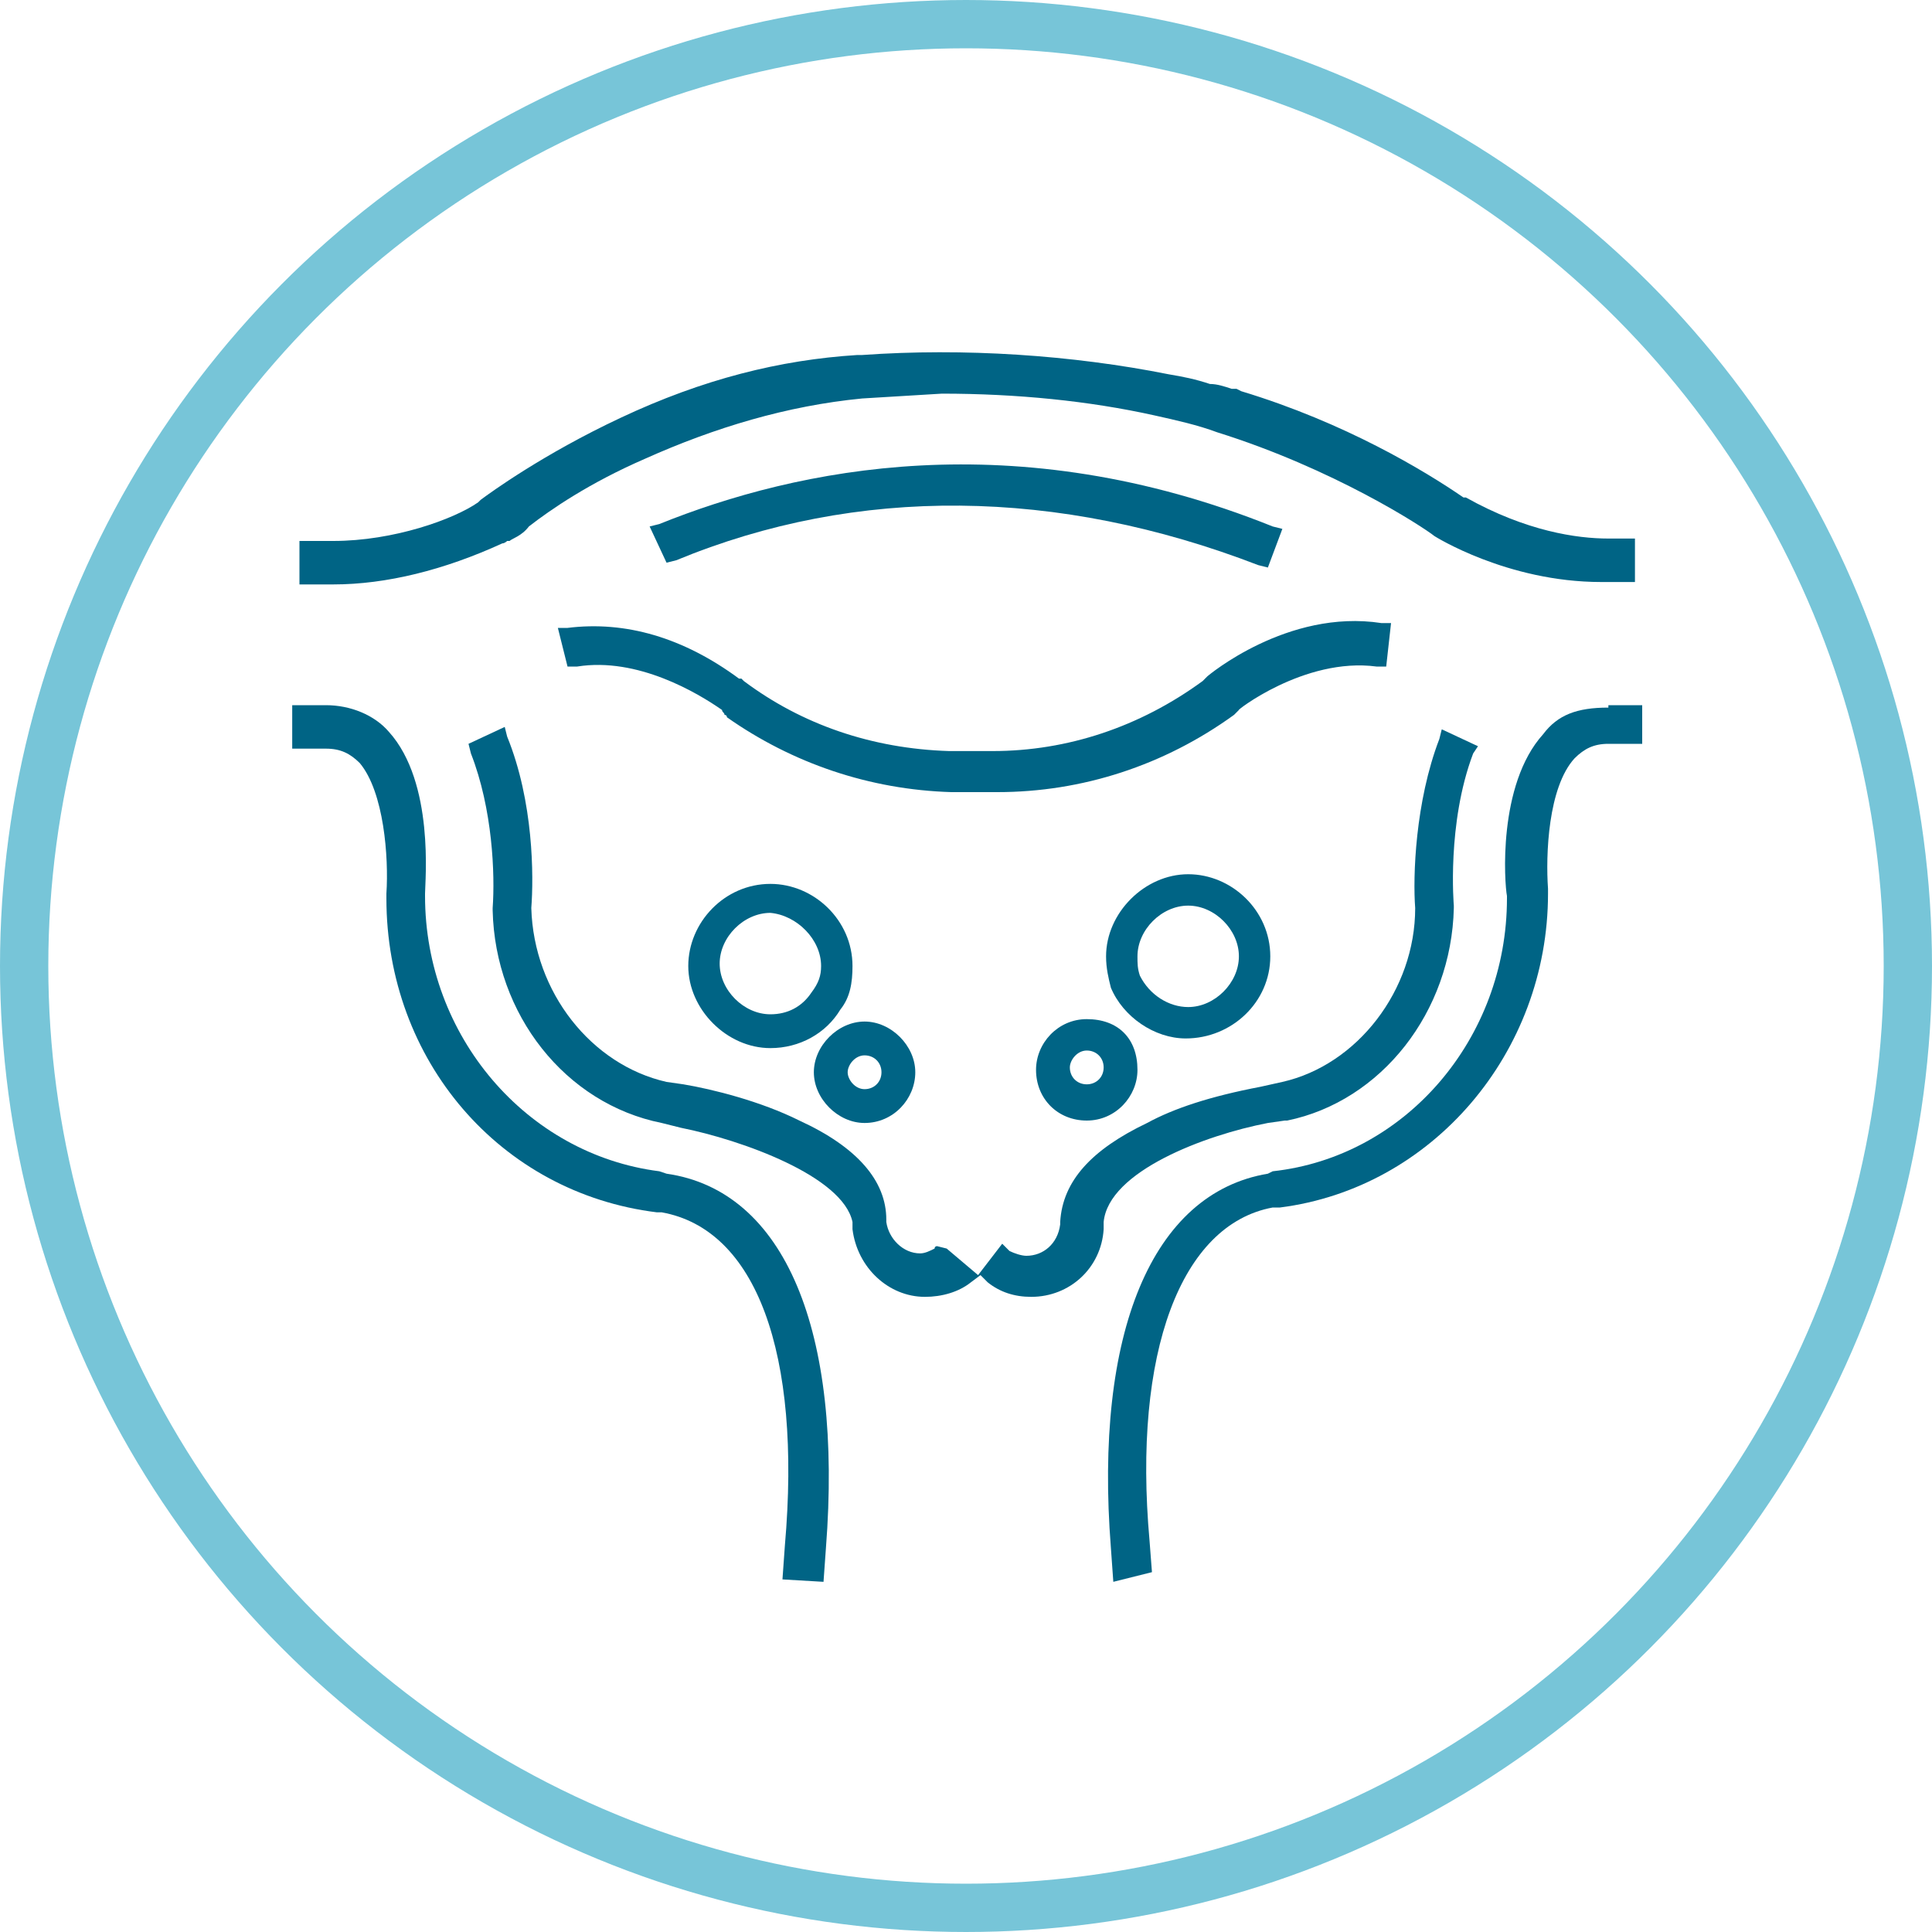 <?xml version="1.0" encoding="utf-8"?>
<!-- Generator: Adobe Illustrator 25.2.3, SVG Export Plug-In . SVG Version: 6.00 Build 0)  -->
<svg version="1.1" id="Layer_1" xmlns="http://www.w3.org/2000/svg" xmlns:xlink="http://www.w3.org/1999/xlink" x="0px" y="0px"
	 viewBox="0 0 80 80" style="enable-background:new 0 0 80 80;" xml:space="preserve">
<style type="text/css">
	.st0{fill-rule:evenodd;clip-rule:evenodd;fill:none;stroke:#77C5D8;stroke-width:2;}
	.st1{fill:#006485;}
</style>
<circle class="st0" cx="40" cy="40" r="39"/>
<g>
	<path class="st1" d="M35.8,46.5c1.2,0,2.1-1,2.1-2.1s-1-2.1-2.1-2.1s-2.1,1-2.1,2.1C33.7,45.5,34.7,46.5,35.8,46.5z M35.1,44.4
		c0-0.3,0.3-0.7,0.7-0.7c0.4,0,0.7,0.3,0.7,0.7c0,0.4-0.3,0.7-0.7,0.7C35.4,45.1,35.1,44.7,35.1,44.4z"/>
	<path class="st1" d="M35.3,40c0-1.9-1.6-3.4-3.4-3.4c-1.9,0-3.4,1.6-3.4,3.4s1.6,3.4,3.4,3.4c1.2,0,2.3-0.6,2.9-1.6
		C35.2,41.3,35.3,40.7,35.3,40z M34,40c0,0.4-0.1,0.7-0.4,1.1l0,0c-0.4,0.6-1,0.9-1.7,0.9c-1.1,0-2.1-1-2.1-2.1s1-2.1,2.1-2.1
		C33,37.9,34,38.9,34,40z"/>
	<path class="st1" d="M45,42.2c-1.2,0-2.1,1-2.1,2.1c0,1.2,0.9,2.1,2.1,2.1c1.2,0,2.1-1,2.1-2.1C47.1,43,46.3,42.2,45,42.2z
		 M45,44.9c-0.4,0-0.7-0.3-0.7-0.7c0-0.3,0.3-0.7,0.7-0.7c0.4,0,0.7,0.3,0.7,0.7S45.4,44.9,45,44.9z"/>
	<path class="st1" d="M52.6,39.6c0-1.9-1.6-3.4-3.4-3.4s-3.4,1.6-3.4,3.4c0,0.5,0.1,0.9,0.2,1.3c0.5,1.2,1.8,2.1,3.1,2.1
		C51,43,52.6,41.5,52.6,39.6z M47.2,40.4c-0.1-0.3-0.1-0.5-0.1-0.8c0-1.1,1-2.1,2.1-2.1s2.1,1,2.1,2.1c0,1.1-1,2.1-2.1,2.1
		C48.4,41.7,47.6,41.2,47.2,40.4z"/>
	<path class="st1" d="M27.6,48.6l-0.3-0.1c-5.5-0.7-9.7-5.6-9.7-11.4l0-0.1c0-0.5,0.4-4.6-1.5-6.7c-0.6-0.7-1.6-1.1-2.6-1.1h-1.4
		v1.8h1.4c0.6,0,1,0.2,1.4,0.6c1,1.2,1.2,3.9,1.1,5.4v0.2c0,6.7,4.7,12.2,11.2,13l0.2,0c3.9,0.7,5.8,5.8,5.1,13.8l-0.1,1.4l1.7,0.1
		l0.1-1.4C34.9,55.1,32.5,49.3,27.6,48.6z"/>
	<path class="st1" d="M66.6,29.3c-1.3,0-2.1,0.3-2.7,1.1c-1.9,2.1-1.6,6.2-1.5,6.7v0.1c0,5.8-4.2,10.7-9.7,11.3l-0.2,0.1
		c-4.8,0.8-7.2,6.6-6.5,15.5l0.1,1.4l1.6-0.4l-0.1-1.3c-0.7-7.8,1.3-13.1,5.1-13.8l0.3,0c6.3-0.8,11.1-6.4,11.1-13v-0.2
		c-0.1-1.4,0-4.2,1.1-5.4c0.4-0.4,0.8-0.6,1.4-0.6H68v-1.6H66.6z"/>
	<path class="st1" d="M39,16.3c3.1,0,6.1,0.3,8.8,0.9c0.9,0.2,1.8,0.4,2.6,0.7c4.8,1.5,8.5,3.9,9,4.3c0,0,3,1.9,6.9,1.9h1.4v-1.8
		h-1.1c-1.3,0-3.4-0.3-5.9-1.7l0,0l0,0v0l-0.1,0c-1.6-1.1-4.9-3.1-9.2-4.4l-0.2-0.1l-0.2,0c-0.3-0.1-0.6-0.2-0.9-0.2
		c-0.6-0.2-1.1-0.3-1.7-0.4c-4-0.8-8.5-1.1-12.7-0.8h-0.2c-3.2,0.2-6.4,1-9.8,2.6c-3.2,1.5-5.4,3.1-5.8,3.4l-0.1,0.1
		c-1,0.7-3.5,1.6-6,1.6h-1.4v1.8h1.4c2.2,0,4.6-0.6,7-1.7c0.1,0,0.2-0.1,0.2-0.1l0.1,0c0.1-0.1,0.5-0.2,0.8-0.6
		c0.9-0.7,2.5-1.8,4.8-2.8c2.9-1.3,5.9-2.2,9-2.5"/>
	<path class="st1" d="M52.5,46.5l0.7-0.1l0.1,0c3.9-0.8,6.8-4.5,6.9-8.8v-0.1c0,0-0.3-3.4,0.8-6.3l0.2-0.3l-1.5-0.7l-0.1,0.4
		c-1,2.6-1.1,5.7-1,7c0,3.4-2.4,6.5-5.5,7.2L52.2,45c-2.1,0.4-3.6,0.9-4.7,1.5c-2.3,1.1-3.5,2.4-3.6,4.1l0,0.1
		c-0.1,0.8-0.7,1.3-1.4,1.3c-0.2,0-0.5-0.1-0.7-0.2l-0.3-0.3l-1,1.3l-1.3-1.1l-0.4-0.1l0,0c0,0-0.1,0-0.1,0.1
		c-0.2,0.1-0.4,0.2-0.6,0.2c-0.7,0-1.3-0.6-1.4-1.3v-0.1c0-1.6-1.2-3-3.6-4.1c-1.6-0.8-3.6-1.3-4.8-1.5l-0.7-0.1
		c-3.1-0.7-5.5-3.7-5.6-7.2c0.1-1.3,0.1-4.4-1-7.1l-0.1-0.4l-1.5,0.7l0.1,0.4c0.9,2.3,1,5,0.9,6.4v0.1c0.1,4.3,3,8,7,8.8l0.8,0.2
		c2.5,0.5,6.7,2,7.1,3.9l0,0.3c0.2,1.6,1.5,2.8,3,2.8c0.7,0,1.4-0.2,1.9-0.6l0.4-0.3l0.3,0.3c0.5,0.4,1.1,0.6,1.8,0.6
		c1.6,0,2.9-1.2,3-2.8l0-0.3C45.9,48.5,49.9,47,52.5,46.5z"/>
	<path class="st1" d="M57,27.6h0.4l0.2-1.8l-0.4,0c-3.9-0.6-7.2,2.2-7.2,2.2l-0.2,0.2c-2.6,1.9-5.6,2.9-8.7,2.9h-1.8
		c-3.2-0.1-6.1-1.1-8.5-2.9l-0.1-0.1h-0.1c-2.3-1.7-4.7-2.4-7.1-2.1h-0.4l0.4,1.6l0.4,0c2.5-0.4,5,1.1,6,1.8c0,0.1,0.1,0.1,0.1,0.2
		c0,0,0.1,0,0.1,0.1c2.7,1.9,5.9,3,9.3,3.1h1.9c3.5,0,6.9-1.1,9.8-3.2l0.2-0.2C51.1,29.5,54,27.2,57,27.6z"/>
	<path class="st1" d="M52.1,23.4l0.4,0.1l0.6-1.6l-0.4-0.1c-10.7-4.3-19.7-2.4-25.4-0.1l-0.4,0.1l0.7,1.5l0.4-0.1
		C35.5,20.1,43.8,20.2,52.1,23.4z"/>
</g>
</svg>

